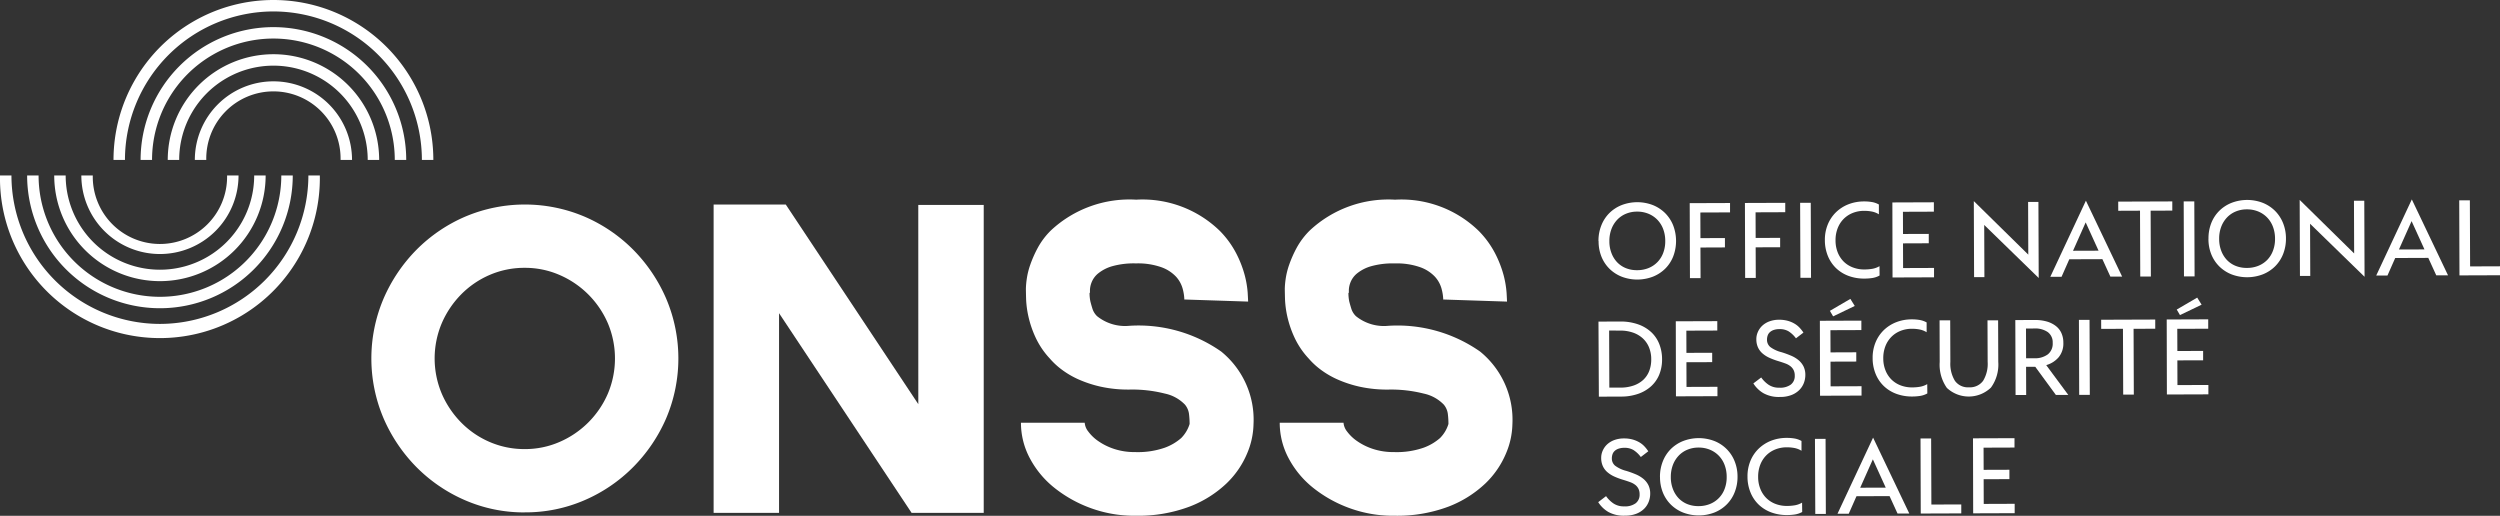 <svg id="Group_1073" data-name="Group 1073" xmlns="http://www.w3.org/2000/svg" xmlns:xlink="http://www.w3.org/1999/xlink" width="174.701" height="36.046" viewBox="0 0 174.701 36.046">
  <rect x="0" y="0" width="174.701" height="36.046" fill="#333333" stroke="none"/>
  <defs>
    <clipPath id="clip-path">
      <rect id="Rectangle_590" data-name="Rectangle 590" width="174.701" height="36.046" fill="#fff"/>
    </clipPath>
  </defs>
  <g id="Group_1072" data-name="Group 1072" transform="translate(0 0)" clip-path="url(#clip-path)">
    <path id="Path_1286" data-name="Path 1286" d="M26.692,8.85A5.491,5.491,0,0,0,21.2,14.341H22a4.693,4.693,0,1,1,9.385-.109c0,.036,0,.073,0,.109h.8A5.491,5.491,0,0,0,26.692,8.85" transform="translate(-7.585 -3.166)" fill="#fff"/>
    <path id="Path_1287" data-name="Path 1287" d="M23.527.8A10.387,10.387,0,0,1,33.9,11.175h.8a11.175,11.175,0,1,0-22.35,0h.8A10.387,10.387,0,0,1,23.527.8" transform="translate(-4.418 0)" fill="#fff"/>
    <path id="Path_1288" data-name="Path 1288" d="M25.637,5.9a7.386,7.386,0,0,0-7.386,7.386h.8a6.587,6.587,0,0,1,13.174,0h.8A7.387,7.387,0,0,0,25.637,5.9" transform="translate(-6.529 -2.111)" fill="#fff"/>
    <path id="Path_1289" data-name="Path 1289" d="M24.582,2.952A9.28,9.28,0,0,0,15.3,12.231h.8a8.481,8.481,0,0,1,16.962,0h.8a9.28,9.28,0,0,0-9.28-9.279" transform="translate(-5.475 -1.056)" fill="#fff"/>
    <path id="Path_1290" data-name="Path 1290" d="M14.341,24.581A5.491,5.491,0,0,1,8.85,19.09h.8a4.693,4.693,0,1,0,9.385.109c0-.036,0-.073,0-.109h.8a5.491,5.491,0,0,1-5.491,5.491" transform="translate(-3.166 -6.83)" fill="#fff"/>
    <path id="Path_1291" data-name="Path 1291" d="M11.175,29.465A10.387,10.387,0,0,0,21.55,19.09h.8A11.175,11.175,0,0,1,0,19.469c0-.127,0-.252,0-.379H.8A10.387,10.387,0,0,0,11.175,29.465" transform="translate(0 -6.83)" fill="#fff"/>
    <path id="Path_1292" data-name="Path 1292" d="M13.286,26.475A7.386,7.386,0,0,1,5.9,19.089h.8a6.587,6.587,0,0,0,13.174,0h.8a7.386,7.386,0,0,1-7.386,7.386" transform="translate(-2.111 -6.829)" fill="#fff"/>
    <path id="Path_1293" data-name="Path 1293" d="M12.231,28.369A9.28,9.28,0,0,1,2.952,19.09h.8a8.481,8.481,0,0,0,16.962,0h.8a9.28,9.28,0,0,1-9.279,9.279" transform="translate(-1.056 -6.83)" fill="#fff"/>
    <path id="Path_1294" data-name="Path 1294" d="M51.129,43.768a10.333,10.333,0,0,1-4.175-.85,10.818,10.818,0,0,1-3.4-2.316,11.133,11.133,0,0,1-2.3-3.415,10.685,10.685,0,0,1,0-8.354,11.133,11.133,0,0,1,2.3-3.415,10.828,10.828,0,0,1,3.4-2.315,10.685,10.685,0,0,1,8.354,0,10.814,10.814,0,0,1,3.4,2.315,11.121,11.121,0,0,1,2.3,3.415,10.691,10.691,0,0,1,0,8.354A11.11,11.11,0,0,1,58.7,40.6a10.814,10.814,0,0,1-3.4,2.315,10.336,10.336,0,0,1-4.175.85m0-17.088a6.1,6.1,0,0,0-2.462.5,6.28,6.28,0,0,0-1.99,1.363,6.582,6.582,0,0,0-1.349,2.008,6.334,6.334,0,0,0,0,4.924,6.582,6.582,0,0,0,1.349,2.008,6.254,6.254,0,0,0,1.99,1.363,6.1,6.1,0,0,0,2.462.5,6.028,6.028,0,0,0,2.433-.5,6.461,6.461,0,0,0,3.371-3.371,6.334,6.334,0,0,0,0-4.924,6.458,6.458,0,0,0-3.371-3.371,6.029,6.029,0,0,0-2.433-.5Z" transform="translate(-14.453 -7.961)" fill="#fff"/>
    <path id="Path_1295" data-name="Path 1295" d="M91.948,22.283h4.573V43.8h-5.04L82.218,29.846V43.8H77.646V22.253h5.042L91.95,36.205Z" transform="translate(-27.778 -7.961)" fill="#fff"/>
    <path id="Path_1296" data-name="Path 1296" d="M119.06,43.807a8.866,8.866,0,0,1-3.078-.527,8.978,8.978,0,0,1-2.536-1.407,6.585,6.585,0,0,1-1.73-2.067,5.262,5.262,0,0,1-.63-2.5h4.455a1.119,1.119,0,0,0,.249.615,2.9,2.9,0,0,0,.706.674,4.262,4.262,0,0,0,1.1.542,4.523,4.523,0,0,0,1.466.22,5.717,5.717,0,0,0,2.081-.308,3.609,3.609,0,0,0,1.143-.674,2.386,2.386,0,0,0,.586-.982,5.771,5.771,0,0,0-.044-.706,1.278,1.278,0,0,0-.279-.642,2.735,2.735,0,0,0-1.411-.777,9.3,9.3,0,0,0-2.462-.279,8.94,8.94,0,0,1-2.008-.2,8.208,8.208,0,0,1-1.568-.514,6.045,6.045,0,0,1-1.172-.688,5.157,5.157,0,0,1-.821-.762,5.631,5.631,0,0,1-1-1.477,7.212,7.212,0,0,1-.5-1.466,6.824,6.824,0,0,1-.161-1.2q-.014-.513-.015-.748a5.665,5.665,0,0,1,.058-.66,5.174,5.174,0,0,1,.249-1.012,8.093,8.093,0,0,1,.527-1.187,5.184,5.184,0,0,1,.924-1.216,8.044,8.044,0,0,1,5.95-2.14,7.743,7.743,0,0,1,5.862,2.2,6.5,6.5,0,0,1,1.143,1.583,7.533,7.533,0,0,1,.586,1.524,6.687,6.687,0,0,1,.2,1.2c.019.333.029.538.03.615l-4.455-.146v.058a3.29,3.29,0,0,0-.117-.806,2.062,2.062,0,0,0-.469-.85,2.626,2.626,0,0,0-1.028-.66,4.9,4.9,0,0,0-1.758-.264,5.613,5.613,0,0,0-1.685.2,2.786,2.786,0,0,0-.967.5,1.519,1.519,0,0,0-.455.615,1.6,1.6,0,0,0-.118.527v.2l-.029.03a2.948,2.948,0,0,0,.058.586q.059.235.146.514a1.256,1.256,0,0,0,.321.514,3.117,3.117,0,0,0,2.257.674,10.065,10.065,0,0,1,6.419,1.8,6.137,6.137,0,0,1,2.257,5.085,5.481,5.481,0,0,1-.454,2.052,6.245,6.245,0,0,1-1.437,2.081,7.784,7.784,0,0,1-2.565,1.612,10.191,10.191,0,0,1-3.834.642" transform="translate(-39.741 -7.766)" fill="#fff"/>
    <path id="Path_1297" data-name="Path 1297" d="M147.214,43.807a8.86,8.86,0,0,1-3.077-.527,8.978,8.978,0,0,1-2.536-1.407,6.591,6.591,0,0,1-1.729-2.067,5.262,5.262,0,0,1-.63-2.5H143.7a1.129,1.129,0,0,0,.249.615,2.928,2.928,0,0,0,.707.674,4.251,4.251,0,0,0,1.1.542,4.521,4.521,0,0,0,1.466.22,5.715,5.715,0,0,0,2.081-.308,3.609,3.609,0,0,0,1.143-.674,2.371,2.371,0,0,0,.586-.982,5.771,5.771,0,0,0-.043-.706,1.268,1.268,0,0,0-.279-.642,2.74,2.74,0,0,0-1.407-.776,9.3,9.3,0,0,0-2.462-.279,9.009,9.009,0,0,1-2.007-.2,8.209,8.209,0,0,1-1.568-.514,6.1,6.1,0,0,1-1.173-.688,5.184,5.184,0,0,1-.821-.762,5.618,5.618,0,0,1-1-1.477,7.291,7.291,0,0,1-.5-1.466,6.884,6.884,0,0,1-.161-1.2q-.014-.513-.015-.748a5.664,5.664,0,0,1,.058-.66,5.268,5.268,0,0,1,.249-1.012,8.16,8.16,0,0,1,.527-1.187,5.222,5.222,0,0,1,.924-1.216,8.045,8.045,0,0,1,5.95-2.14,7.746,7.746,0,0,1,5.862,2.2,6.513,6.513,0,0,1,1.143,1.583,7.651,7.651,0,0,1,.586,1.524,6.8,6.8,0,0,1,.2,1.2q.028.5.03.615l-4.455-.146v.058a3.29,3.29,0,0,0-.118-.806,2.041,2.041,0,0,0-.469-.85,2.626,2.626,0,0,0-1.028-.66,4.9,4.9,0,0,0-1.758-.264,5.613,5.613,0,0,0-1.685.2,2.789,2.789,0,0,0-.968.5,1.53,1.53,0,0,0-.454.615,1.634,1.634,0,0,0-.118.527v.2l-.03.03a3,3,0,0,0,.058.586q.06.235.147.514a1.245,1.245,0,0,0,.321.514,3.117,3.117,0,0,0,2.257.674,10.064,10.064,0,0,1,6.419,1.8,6.141,6.141,0,0,1,2.257,5.085,5.483,5.483,0,0,1-.455,2.052,6.233,6.233,0,0,1-1.436,2.081,7.8,7.8,0,0,1-2.564,1.612,10.182,10.182,0,0,1-3.84.641" transform="translate(-49.814 -7.766)" fill="#fff"/>
    <path id="Path_1298" data-name="Path 1298" d="M173.923,24.714a2.885,2.885,0,0,1,.2-1.092,2.5,2.5,0,0,1,.557-.857,2.561,2.561,0,0,1,.857-.56,3.048,3.048,0,0,1,2.173-.008,2.581,2.581,0,0,1,.858.554,2.555,2.555,0,0,1,.568.853,3.041,3.041,0,0,1,.011,2.184,2.486,2.486,0,0,1-.557.854,2.571,2.571,0,0,1-.857.56,3.056,3.056,0,0,1-2.177.008,2.55,2.55,0,0,1-.861-.554,2.506,2.506,0,0,1-.564-.85,2.87,2.87,0,0,1-.2-1.091m2.7,2.036a2.092,2.092,0,0,0,.79-.148,1.813,1.813,0,0,0,.62-.414,1.845,1.845,0,0,0,.405-.642,2.274,2.274,0,0,0,.143-.835,2.324,2.324,0,0,0-.148-.844,1.9,1.9,0,0,0-.41-.647,1.843,1.843,0,0,0-.624-.416,2.045,2.045,0,0,0-.791-.146,1.991,1.991,0,0,0-.777.152,1.77,1.77,0,0,0-.611.421,1.946,1.946,0,0,0-.4.649,2.325,2.325,0,0,0-.143.845,2.274,2.274,0,0,0,.148.835,1.9,1.9,0,0,0,.4.642,1.749,1.749,0,0,0,.613.409,2.032,2.032,0,0,0,.779.139" transform="translate(-62.221 -7.871)" fill="#fff"/>
    <path id="Path_1299" data-name="Path 1299" d="M183.85,22.1l2.818-.01v.655l-2.074.008.006,1.791,1.711-.006v.655L184.6,25.2l.008,2.141h-.742Z" transform="translate(-65.772 -7.903)" fill="#fff"/>
    <path id="Path_1300" data-name="Path 1300" d="M189.857,22.08l2.818-.01v.655l-2.074.008.006,1.791,1.711-.006v.655l-1.711.006.008,2.141h-.742Z" transform="translate(-67.921 -7.896)" fill="#fff"/>
    <path id="Path_1301" data-name="Path 1301" d="M195.865,22.064h.742l.019,5.242h-.742Z" transform="translate(-70.071 -7.894)" fill="#fff"/>
    <path id="Path_1302" data-name="Path 1302" d="M202.379,27.091a1.527,1.527,0,0,1-.5.173,3.7,3.7,0,0,1-.554.042,3.12,3.12,0,0,1-1.118-.189,2.525,2.525,0,0,1-.872-.543,2.476,2.476,0,0,1-.57-.85,2.884,2.884,0,0,1-.209-1.1,2.8,2.8,0,0,1,.2-1.092,2.529,2.529,0,0,1,.573-.858,2.631,2.631,0,0,1,.871-.56,3.009,3.009,0,0,1,1.11-.2,3.134,3.134,0,0,1,.531.042,1.5,1.5,0,0,1,.489.173v.685a1.443,1.443,0,0,0-.491-.193,2.78,2.78,0,0,0-.536-.049,2.124,2.124,0,0,0-.811.152,1.875,1.875,0,0,0-.633.421,1.9,1.9,0,0,0-.412.65,2.283,2.283,0,0,0-.146.845,2.25,2.25,0,0,0,.152.835,1.893,1.893,0,0,0,.417.642,1.846,1.846,0,0,0,.64.408,2.195,2.195,0,0,0,.816.143,3.316,3.316,0,0,0,.547-.046,1.482,1.482,0,0,0,.5-.184Z" transform="translate(-71.033 -7.838)" fill="#fff"/>
    <path id="Path_1303" data-name="Path 1303" d="M205.9,22.021l2.9-.011v.656l-2.162.008.005,1.551,1.8-.006v.655l-1.8.007.006,1.725,2.162-.008v.655l-2.9.011Z" transform="translate(-73.66 -7.874)" fill="#fff"/>
    <path id="Path_1304" data-name="Path 1304" d="M214.762,21.881l3.807,3.742-.013-3.684h.721l.019,5.315-3.807-3.706.013,3.647h-.721Z" transform="translate(-76.831 -7.828)" fill="#fff"/>
    <path id="Path_1305" data-name="Path 1305" d="M225.572,21.836l2.532,5.306h-.822l-.558-1.22-2.313.008-.541,1.225h-.786Zm-.9,3.5,1.784-.006-.9-1.977Z" transform="translate(-79.808 -7.812)" fill="#fff"/>
    <path id="Path_1306" data-name="Path 1306" d="M230.474,21.929l3.779-.014v.642l-1.514.006.017,4.6h-.742l-.017-4.6-1.521.006Z" transform="translate(-82.452 -7.84)" fill="#fff"/>
    <path id="Path_1307" data-name="Path 1307" d="M237.6,21.91h.742l.02,5.242h-.742Z" transform="translate(-85.003 -7.838)" fill="#fff"/>
    <path id="Path_1308" data-name="Path 1308" d="M240.295,24.47a2.92,2.92,0,0,1,.192-1.092,2.508,2.508,0,0,1,.558-.858,2.562,2.562,0,0,1,.857-.56,3.045,3.045,0,0,1,2.173-.008,2.569,2.569,0,0,1,.858.554,2.538,2.538,0,0,1,.568.854,2.855,2.855,0,0,1,.208,1.087,2.9,2.9,0,0,1-.2,1.092,2.493,2.493,0,0,1-.558.854,2.556,2.556,0,0,1-.857.56,3.061,3.061,0,0,1-2.176.008,2.551,2.551,0,0,1-.861-.554,2.507,2.507,0,0,1-.565-.85,2.877,2.877,0,0,1-.2-1.087m2.7,2.035a2.074,2.074,0,0,0,.789-.148,1.819,1.819,0,0,0,.621-.414,1.844,1.844,0,0,0,.4-.642,2.26,2.26,0,0,0,.143-.835,2.336,2.336,0,0,0-.148-.844,1.888,1.888,0,0,0-.411-.647,1.84,1.84,0,0,0-.623-.416,2.047,2.047,0,0,0-.791-.146,2,2,0,0,0-.778.152,1.776,1.776,0,0,0-.611.421,1.955,1.955,0,0,0-.4.649,2.31,2.31,0,0,0-.142.845,2.287,2.287,0,0,0,.148.835,1.915,1.915,0,0,0,.4.642,1.75,1.75,0,0,0,.613.409A2.042,2.042,0,0,0,243,26.505Z" transform="translate(-85.965 -7.783)" fill="#fff"/>
    <path id="Path_1309" data-name="Path 1309" d="M250.216,21.75l3.807,3.742-.013-3.684h.721l.019,5.315-3.807-3.706.013,3.647h-.721Z" transform="translate(-89.514 -7.781)" fill="#fff"/>
    <path id="Path_1310" data-name="Path 1310" d="M261.033,21.7l2.531,5.306h-.823l-.557-1.22-2.312.009-.541,1.225h-.786Zm-.9,3.5,1.784-.006-.9-1.977Z" transform="translate(-92.494 -7.765)" fill="#fff"/>
    <path id="Path_1311" data-name="Path 1311" d="M267.578,21.8h.743l.017,4.616,2.089-.008v.626l-2.832.01Z" transform="translate(-95.726 -7.799)" fill="#fff"/>
    <path id="Path_1312" data-name="Path 1312" d="M173.923,34.988l1.5-.005a3.683,3.683,0,0,1,1.279.2,2.626,2.626,0,0,1,.92.554,2.276,2.276,0,0,1,.556.835,2.886,2.886,0,0,1,.189,1.037,2.793,2.793,0,0,1-.193,1.074,2.265,2.265,0,0,1-.573.825,2.618,2.618,0,0,1-.9.527,3.582,3.582,0,0,1-1.186.193l-1.565.006Zm.745.624.014,3.99h.766a2.793,2.793,0,0,0,.927-.145,1.923,1.923,0,0,0,.68-.4,1.675,1.675,0,0,0,.416-.624,2.226,2.226,0,0,0,.139-.816,2.156,2.156,0,0,0-.156-.829,1.761,1.761,0,0,0-.439-.632,1.958,1.958,0,0,0-.685-.4,2.691,2.691,0,0,0-.9-.139Z" transform="translate(-62.221 -12.515)" fill="#fff"/>
    <path id="Path_1313" data-name="Path 1313" d="M182.335,34.953l2.9-.01V35.6l-2.162.008.005,1.551,1.8-.006v.655l-1.8.006.006,1.725,2.162-.008v.655l-2.9.011Z" transform="translate(-65.23 -12.501)" fill="#fff"/>
    <path id="Path_1314" data-name="Path 1314" d="M191.331,38.823a2.041,2.041,0,0,0,.5.5,1.281,1.281,0,0,0,.766.215,1.256,1.256,0,0,0,.8-.214.746.746,0,0,0,.278-.627.848.848,0,0,0-.078-.385.813.813,0,0,0-.22-.272,1.26,1.26,0,0,0-.353-.193c-.141-.053-.3-.105-.474-.159a4.864,4.864,0,0,1-.63-.231,1.988,1.988,0,0,1-.493-.308,1.251,1.251,0,0,1-.321-.425,1.362,1.362,0,0,1-.115-.575,1.222,1.222,0,0,1,.1-.491,1.341,1.341,0,0,1,.3-.438,1.48,1.48,0,0,1,.5-.311,1.907,1.907,0,0,1,.691-.119,2.2,2.2,0,0,1,.59.071,1.963,1.963,0,0,1,.47.193,1.557,1.557,0,0,1,.365.286,2.434,2.434,0,0,1,.275.348l-.523.4a1.919,1.919,0,0,0-.522-.493,1.2,1.2,0,0,0-.623-.151,1.255,1.255,0,0,0-.408.06.762.762,0,0,0-.272.157.573.573,0,0,0-.152.234.877.877,0,0,0-.046.288.648.648,0,0,0,.231.514,2.244,2.244,0,0,0,.784.361,6.771,6.771,0,0,1,.656.238,2.1,2.1,0,0,1,.529.315,1.378,1.378,0,0,1,.351.439,1.333,1.333,0,0,1,.128.6,1.562,1.562,0,0,1-.1.55,1.385,1.385,0,0,1-.315.493,1.587,1.587,0,0,1-.548.355,2.155,2.155,0,0,1-.808.137,2.209,2.209,0,0,1-1.156-.261,2.072,2.072,0,0,1-.706-.685Z" transform="translate(-68.257 -12.446)" fill="#fff"/>
    <path id="Path_1315" data-name="Path 1315" d="M198.012,34.051l2.9-.011V34.7l-2.162.008.006,1.551,1.8-.007V36.9l-1.8.006.006,1.725,2.162-.008v.655l-2.9.01Zm.7-.695,1.431-.835.308.494-1.512.726Z" transform="translate(-70.839 -11.634)" fill="#fff"/>
    <path id="Path_1316" data-name="Path 1316" d="M207.575,39.921a1.515,1.515,0,0,1-.5.173,3.612,3.612,0,0,1-.553.042,3.116,3.116,0,0,1-1.118-.189,2.515,2.515,0,0,1-.872-.543,2.451,2.451,0,0,1-.571-.85,2.865,2.865,0,0,1-.208-1.1,2.8,2.8,0,0,1,.2-1.092,2.534,2.534,0,0,1,.572-.857,2.627,2.627,0,0,1,.872-.56,2.977,2.977,0,0,1,1.109-.2,3.129,3.129,0,0,1,.531.042,1.5,1.5,0,0,1,.489.173v.685a1.455,1.455,0,0,0-.493-.193,2.773,2.773,0,0,0-.535-.049,2.13,2.13,0,0,0-.812.153,1.845,1.845,0,0,0-.631.421,1.9,1.9,0,0,0-.413.649,2.3,2.3,0,0,0-.146.845,2.235,2.235,0,0,0,.153.835,1.876,1.876,0,0,0,.417.642,1.846,1.846,0,0,0,.639.409,2.212,2.212,0,0,0,.816.143,3.315,3.315,0,0,0,.547-.046,1.513,1.513,0,0,0,.5-.184Z" transform="translate(-72.892 -12.428)" fill="#fff"/>
    <path id="Path_1317" data-name="Path 1317" d="M211.036,34.851h.743l.011,2.912a2.278,2.278,0,0,0,.321,1.317,1.112,1.112,0,0,0,.98.45,1.132,1.132,0,0,0,.988-.455,2.282,2.282,0,0,0,.317-1.326l-.011-2.9h.742l.011,2.9a2.734,2.734,0,0,1-.511,1.8,2.239,2.239,0,0,1-3.082.022,2.816,2.816,0,0,1-.5-1.807Z" transform="translate(-75.498 -12.465)" fill="#fff"/>
    <path id="Path_1318" data-name="Path 1318" d="M219.277,34.821l1.369-.005a2.984,2.984,0,0,1,.809.1,1.863,1.863,0,0,1,.627.3,1.3,1.3,0,0,1,.406.493,1.583,1.583,0,0,1,.145.691,1.507,1.507,0,0,1-.328,1.021,1.789,1.789,0,0,1-.868.549l1.542,2.083-.868,0-1.441-1.968h-.641l.007,1.973h-.742Zm.746.594.007,2.075h.568a1.5,1.5,0,0,0,.952-.273.949.949,0,0,0,.339-.8.884.884,0,0,0-.345-.756,1.529,1.529,0,0,0-.933-.251Z" transform="translate(-78.446 -12.455)" fill="#fff"/>
    <path id="Path_1319" data-name="Path 1319" d="M226.2,34.8h.742l.019,5.242h-.742Z" transform="translate(-80.924 -12.449)" fill="#fff"/>
    <path id="Path_1320" data-name="Path 1320" d="M228.618,34.782l3.779-.014v.642l-1.514.005.017,4.6h-.742l-.017-4.6-1.521.006Z" transform="translate(-81.788 -12.438)" fill="#fff"/>
    <path id="Path_1321" data-name="Path 1321" d="M235.75,33.911l2.9-.011v.656l-2.162.008.006,1.55,1.8-.006v.655l-1.8.006.006,1.726,2.162-.008v.655l-2.9.01Zm.7-.694,1.431-.835.308.495-1.512.726Z" transform="translate(-84.339 -11.585)" fill="#fff"/>
    <path id="Path_1322" data-name="Path 1322" d="M174.448,51.738a2.067,2.067,0,0,0,.5.5,1.283,1.283,0,0,0,.766.215,1.248,1.248,0,0,0,.8-.215.743.743,0,0,0,.278-.627.861.861,0,0,0-.078-.382.8.8,0,0,0-.219-.272,1.26,1.26,0,0,0-.353-.193c-.141-.053-.3-.106-.475-.159a4.943,4.943,0,0,1-.631-.231,1.984,1.984,0,0,1-.492-.308,1.232,1.232,0,0,1-.321-.425,1.371,1.371,0,0,1-.115-.575,1.224,1.224,0,0,1,.1-.492,1.35,1.35,0,0,1,.3-.438,1.5,1.5,0,0,1,.5-.311,1.9,1.9,0,0,1,.692-.119,2.2,2.2,0,0,1,.59.071,2,2,0,0,1,.47.193,1.566,1.566,0,0,1,.365.286,2.432,2.432,0,0,1,.274.348l-.522.4a1.931,1.931,0,0,0-.523-.493,1.2,1.2,0,0,0-.623-.15,1.252,1.252,0,0,0-.407.06.766.766,0,0,0-.273.158.577.577,0,0,0-.152.233.877.877,0,0,0-.046.288.644.644,0,0,0,.232.514,2.242,2.242,0,0,0,.784.362,6.779,6.779,0,0,1,.656.238,2.147,2.147,0,0,1,.529.315,1.369,1.369,0,0,1,.351.439,1.334,1.334,0,0,1,.128.6,1.549,1.549,0,0,1-.1.55,1.389,1.389,0,0,1-.314.493,1.586,1.586,0,0,1-.549.355,2.163,2.163,0,0,1-.807.138,2.211,2.211,0,0,1-1.157-.261,2.073,2.073,0,0,1-.706-.685Z" transform="translate(-62.216 -17.068)" fill="#fff"/>
    <path id="Path_1323" data-name="Path 1323" d="M180.613,50.385a2.9,2.9,0,0,1,.2-1.092,2.507,2.507,0,0,1,.557-.857,2.568,2.568,0,0,1,.857-.56,3.047,3.047,0,0,1,2.173-.008,2.508,2.508,0,0,1,1.426,1.407,2.854,2.854,0,0,1,.207,1.087,2.885,2.885,0,0,1-.2,1.092,2.478,2.478,0,0,1-.557.854,2.548,2.548,0,0,1-.857.561,3.055,3.055,0,0,1-2.177.008,2.547,2.547,0,0,1-.861-.554,2.507,2.507,0,0,1-.565-.85,2.877,2.877,0,0,1-.2-1.087m2.7,2.036a2.092,2.092,0,0,0,.79-.148,1.806,1.806,0,0,0,1.026-1.056,2.274,2.274,0,0,0,.143-.835,2.322,2.322,0,0,0-.148-.844,1.878,1.878,0,0,0-.41-.646,1.842,1.842,0,0,0-.624-.416,2.044,2.044,0,0,0-.79-.146,1.992,1.992,0,0,0-.778.152,1.77,1.77,0,0,0-.611.421,1.952,1.952,0,0,0-.4.649,2.366,2.366,0,0,0-.143.845,2.288,2.288,0,0,0,.149.835,1.915,1.915,0,0,0,.4.642,1.771,1.771,0,0,0,.613.409,2.046,2.046,0,0,0,.779.138Z" transform="translate(-64.614 -17.055)" fill="#fff"/>
    <path id="Path_1324" data-name="Path 1324" d="M193.958,52.819a1.52,1.52,0,0,1-.5.173,3.617,3.617,0,0,1-.552.042,3.109,3.109,0,0,1-1.119-.189,2.531,2.531,0,0,1-.872-.543,2.467,2.467,0,0,1-.57-.85,2.879,2.879,0,0,1-.209-1.1,2.79,2.79,0,0,1,.2-1.092,2.515,2.515,0,0,1,.572-.857,2.628,2.628,0,0,1,.872-.561,2.99,2.99,0,0,1,1.109-.2,3.133,3.133,0,0,1,.531.042,1.5,1.5,0,0,1,.489.173v.685a1.448,1.448,0,0,0-.491-.193,2.831,2.831,0,0,0-.536-.049,2.137,2.137,0,0,0-.811.153,1.85,1.85,0,0,0-.633.421,1.9,1.9,0,0,0-.412.649,2.3,2.3,0,0,0-.146.845,2.21,2.21,0,0,0,.153.835,1.876,1.876,0,0,0,.417.642,1.843,1.843,0,0,0,.638.409,2.218,2.218,0,0,0,.816.143,3.308,3.308,0,0,0,.546-.046,1.511,1.511,0,0,0,.5-.184Z" transform="translate(-68.02 -17.042)" fill="#fff"/>
    <path id="Path_1325" data-name="Path 1325" d="M197.477,47.754h.742L198.238,53H197.5Z" transform="translate(-70.647 -17.084)" fill="#fff"/>
    <path id="Path_1326" data-name="Path 1326" d="M202.415,47.617l2.532,5.306h-.823l-.558-1.22-2.312.009-.541,1.225h-.786Zm-.9,3.5,1.784-.006-.9-1.977Z" transform="translate(-71.523 -17.035)" fill="#fff"/>
    <path id="Path_1327" data-name="Path 1327" d="M208.963,47.711h.742l.017,4.616,2.089-.008v.626l-2.832.01Z" transform="translate(-74.756 -17.069)" fill="#fff"/>
    <path id="Path_1328" data-name="Path 1328" d="M214.673,47.686l2.9-.01v.655l-2.162.008.006,1.55,1.8-.006v.655l-1.8.006.006,1.726,2.162-.008v.655l-2.9.01Z" transform="translate(-76.799 -17.056)" fill="#fff"/>
  </g>
</svg>
